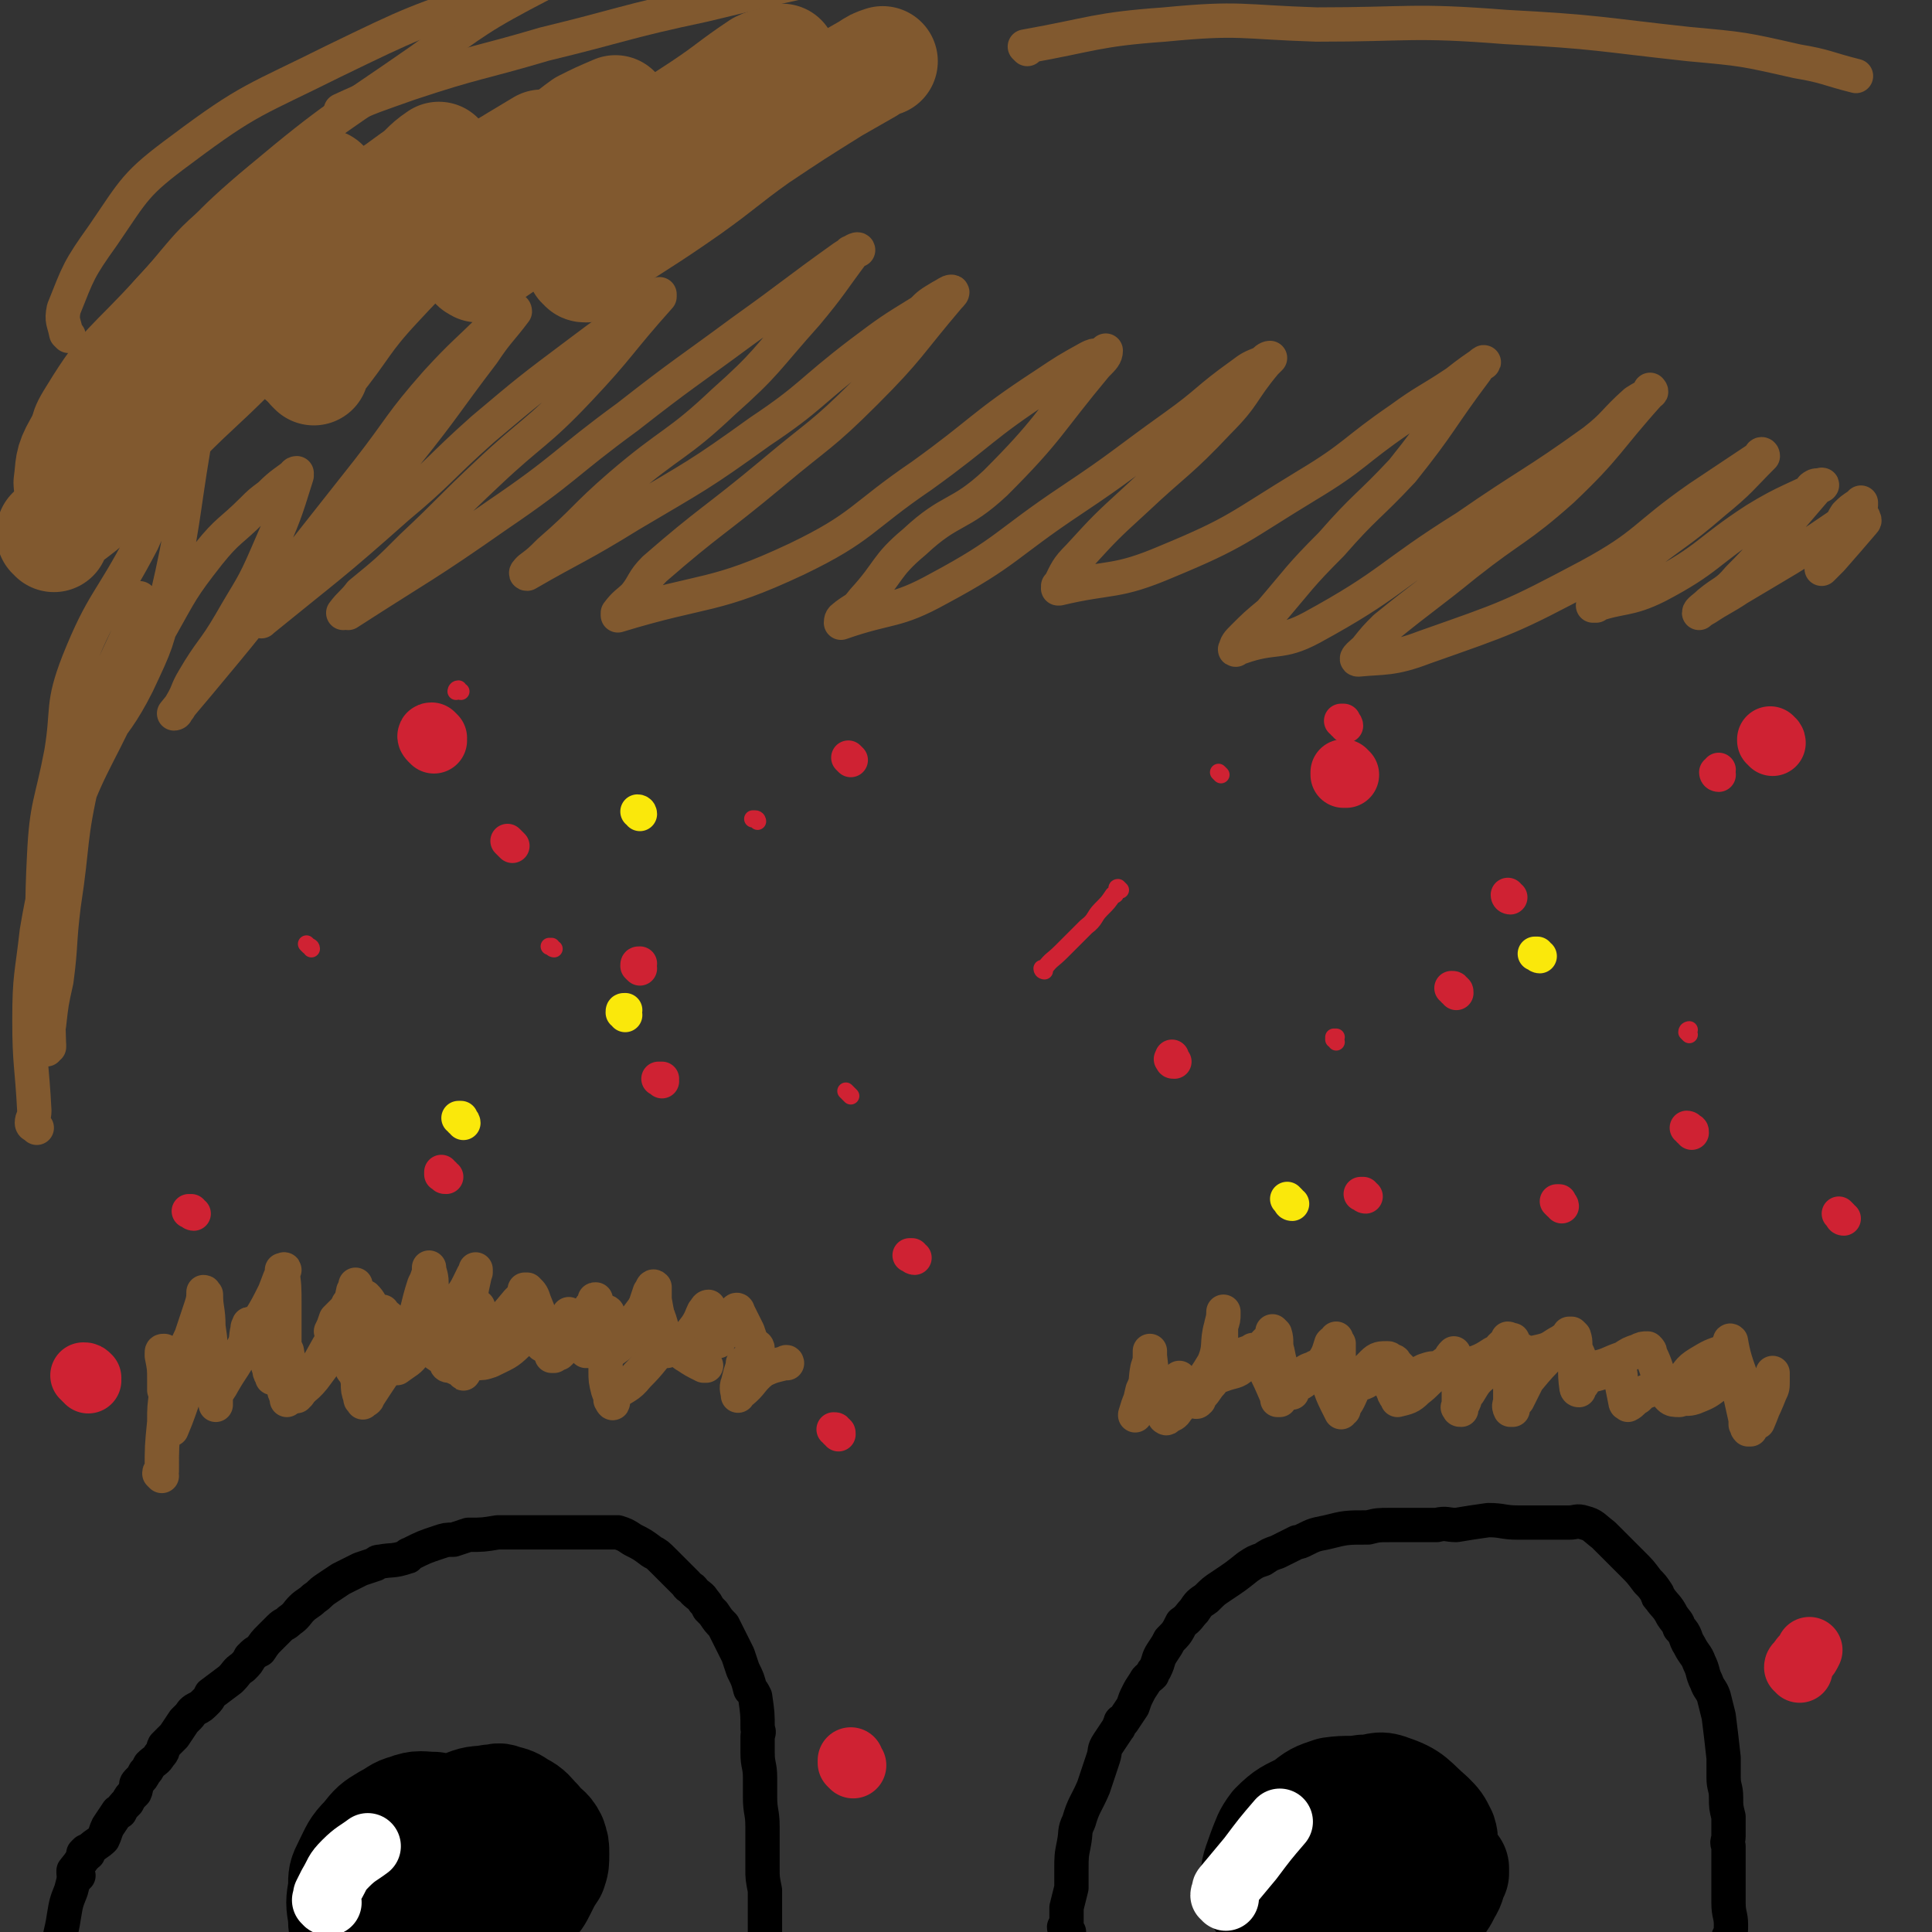 <svg viewBox='0 0 788 788' version='1.1' xmlns='http://www.w3.org/2000/svg' xmlns:xlink='http://www.w3.org/1999/xlink'><rect x="0" y="0" width="788" height="788" fill="#333333" stroke="none"/><g fill='none' stroke='#000000' stroke-width='14' stroke-linecap='round' stroke-linejoin='round'><path d='M32,765c-1,0 -1,0 -1,-1 -1,0 -1,0 -1,0 0,0 0,0 0,-1 0,0 0,0 0,0 4,-5 4,-5 7,-9 2,-2 3,-2 5,-4 1,-2 1,-3 2,-5 2,-3 2,-3 4,-6 0,0 0,0 1,0 1,-2 1,-2 3,-4 1,-2 1,-2 3,-4 1,-2 0,-3 1,-4 2,-2 2,-2 3,-4 1,-1 1,-1 2,-3 2,-2 3,-2 4,-4 2,-2 1,-2 2,-4 2,-2 2,-2 4,-4 2,-3 2,-3 4,-6 1,-1 1,-1 2,-2 1,-1 1,-2 3,-3 2,-1 2,-1 4,-3 1,-1 1,-1 2,-3 4,-3 4,-3 8,-6 3,-3 2,-3 5,-5 2,-2 2,-2 3,-4 2,-2 2,-2 4,-3 2,-3 2,-3 4,-5 2,-2 2,-2 4,-4 2,-2 2,-1 4,-3 3,-2 3,-3 5,-5 2,-2 3,-2 5,-4 3,-2 2,-2 5,-4 3,-2 3,-2 6,-4 4,-2 4,-2 8,-4 3,-1 3,-1 6,-2 1,-1 1,-1 2,-1 5,-1 5,0 11,-2 1,0 0,-1 1,-1 6,-3 6,-3 12,-5 3,-1 3,-1 6,-1 3,-1 3,-1 6,-2 6,0 6,0 12,-1 3,0 3,0 7,0 5,0 5,0 9,0 4,0 4,0 7,0 3,0 3,0 7,0 3,0 3,0 6,0 3,0 3,0 7,0 3,0 3,0 6,0 3,1 3,1 6,3 4,2 4,2 8,5 2,1 2,1 5,4 4,4 4,4 9,9 1,2 2,1 3,3 2,2 3,2 4,4 1,1 1,1 2,3 1,1 1,1 2,2 2,3 2,3 4,5 2,4 2,4 4,8 1,2 1,2 2,4 1,3 1,3 2,6 2,4 2,4 3,8 1,1 1,1 2,3 1,7 1,7 1,13 1,2 0,2 0,3 0,4 0,4 0,7 0,5 1,5 1,10 0,4 0,4 0,8 0,6 1,6 1,12 0,5 0,5 0,9 0,4 0,4 0,8 0,4 0,4 1,9 0,4 0,4 0,9 0,4 0,4 0,8 0,5 -1,5 0,10 0,3 0,3 0,7 0,3 0,3 0,7 0,2 0,2 0,4 0,3 0,3 0,5 0,0 0,0 0,0 '/><path d='M436,788c0,0 -1,-1 -1,-1 0,0 -1,0 -1,-1 0,0 0,0 1,0 0,-1 -1,-1 0,-2 0,-3 0,-3 0,-6 1,-4 1,-4 2,-8 0,-4 0,-4 0,-7 0,-6 0,-6 1,-11 1,-5 0,-5 2,-9 2,-7 3,-7 6,-14 0,0 0,0 0,0 2,-6 2,-6 4,-12 1,-3 0,-3 2,-6 2,-3 2,-3 4,-6 1,-1 0,-1 1,-2 0,-1 0,-1 1,-1 2,-3 2,-3 4,-6 1,-3 1,-3 2,-5 1,-2 1,-2 3,-5 1,-2 1,-1 3,-3 0,-1 0,-1 1,-2 2,-4 1,-4 3,-7 2,-3 2,-3 3,-5 3,-3 3,-3 5,-7 3,-2 3,-3 5,-5 2,-3 2,-3 5,-5 3,-3 3,-3 6,-5 6,-4 6,-4 11,-8 3,-2 3,-2 6,-3 3,-2 3,-2 6,-3 4,-2 4,-2 8,-4 1,0 1,0 3,-1 4,-2 4,-2 9,-3 8,-2 8,-2 17,-2 4,-1 4,-1 9,-1 4,0 5,0 9,0 5,0 5,0 10,0 4,-1 4,0 8,0 6,-1 6,-1 13,-2 6,0 6,1 12,1 5,0 5,0 9,0 3,0 3,0 6,0 3,0 3,0 6,0 3,0 3,-1 6,0 4,1 4,2 8,5 2,2 2,2 4,4 2,2 2,2 4,4 2,2 2,2 4,4 3,3 3,3 6,7 2,2 2,2 4,5 0,1 0,1 1,2 2,3 3,3 5,7 2,3 2,2 3,5 3,3 2,4 4,7 2,4 3,4 4,7 2,4 1,4 3,8 1,3 2,3 3,6 1,4 1,4 2,8 1,8 1,8 2,17 0,4 0,4 0,8 0,4 1,4 1,8 0,4 0,4 1,8 0,4 0,4 0,8 0,2 -1,2 0,4 0,7 0,7 0,13 0,5 0,5 0,10 0,5 1,5 1,9 0,3 0,3 -1,5 0,2 0,2 0,5 0,0 0,0 0,1 '/><path d='M36,756c0,0 0,-1 -1,-1 0,0 0,0 -1,1 0,0 0,0 0,1 -3,6 -3,6 -5,14 -2,5 -2,5 -3,11 -1,7 -2,7 -2,14 0,13 1,14 2,27 1,5 1,5 2,11 '/></g>
<g fill='none' stroke='#000000' stroke-width='45' stroke-linecap='round' stroke-linejoin='round'><path d='M168,754c0,0 -1,-1 -1,-1 0,0 0,0 0,1 -1,0 -1,0 -2,0 0,0 0,-1 0,0 0,0 0,0 0,0 1,0 1,0 1,0 2,-1 2,-1 4,-2 1,0 2,0 2,-1 1,0 1,0 1,-1 0,0 1,0 1,0 0,-1 -1,-1 -1,-1 -1,-1 -1,-1 -1,-1 0,0 0,0 -1,0 -2,1 -2,0 -4,1 -3,2 -3,2 -6,4 -1,1 -1,1 -1,2 -1,2 -2,2 -2,3 0,1 1,1 1,2 1,1 0,1 1,1 0,1 0,0 1,0 2,0 2,1 4,1 3,-1 3,-1 6,-2 2,-1 2,-1 4,-2 2,-1 2,-1 3,-2 1,0 1,0 2,-1 0,-1 0,-1 0,-1 0,-1 0,-1 0,-1 0,0 0,0 0,0 -2,-1 -2,-1 -4,-1 -3,0 -4,0 -7,1 -3,1 -3,2 -5,4 -3,3 -3,3 -4,6 -2,3 -3,3 -3,7 0,2 1,2 2,5 0,1 0,2 1,3 3,2 3,2 6,4 4,1 5,1 9,1 6,0 6,0 13,-2 6,-1 6,-1 11,-4 5,-2 4,-3 8,-5 2,-1 2,-1 3,-2 2,-1 2,-1 3,-3 0,0 0,0 0,-1 -2,-3 -1,-3 -3,-6 -1,-3 -1,-3 -3,-5 -5,-6 -5,-6 -11,-10 -4,-3 -4,-3 -8,-5 -5,-2 -5,-2 -11,-3 -5,0 -6,-1 -11,1 -4,1 -4,2 -8,4 -5,3 -5,3 -9,8 -4,4 -4,5 -7,11 -2,4 -2,4 -2,9 -1,6 -1,6 0,12 0,4 0,5 3,8 5,4 5,3 11,5 6,2 6,3 12,3 9,0 9,0 17,-2 10,-3 10,-4 19,-9 7,-4 8,-4 14,-10 3,-3 3,-3 5,-7 2,-4 2,-4 4,-7 1,-3 1,-3 1,-7 0,-3 0,-3 -1,-6 -2,-4 -3,-3 -6,-7 -3,-3 -3,-4 -7,-6 -3,-2 -3,-2 -7,-3 -2,-1 -2,0 -5,0 -5,1 -5,0 -10,2 -7,4 -8,4 -14,9 -6,6 -5,6 -10,13 -4,5 -5,5 -8,11 -2,4 -2,4 -4,9 -1,3 -1,3 -1,6 -1,2 0,2 1,4 1,2 1,3 4,5 2,1 2,2 5,2 5,1 6,0 11,-1 6,-1 6,-1 11,-3 4,-1 4,-1 7,-4 2,-2 2,-2 5,-4 1,-2 1,-2 2,-4 1,0 1,-1 1,-1 0,-1 -1,-2 -2,-2 -1,-2 -2,-2 -3,-3 0,-1 1,-1 0,-1 -2,1 -3,2 -6,3 '/><path d='M551,771c0,-1 0,-1 -1,-1 0,-1 0,-1 0,-1 0,0 0,0 -1,0 0,0 0,0 0,0 -1,0 -1,1 -1,1 0,0 0,0 0,1 0,0 0,0 0,1 0,0 0,0 1,1 4,1 4,3 8,3 5,0 5,-1 11,-2 2,0 2,0 3,-2 3,-3 3,-4 5,-8 2,-3 2,-3 2,-6 -1,-5 -1,-5 -4,-9 -2,-3 -2,-3 -5,-5 -3,-2 -3,-3 -7,-4 -3,0 -3,-1 -7,0 -5,1 -5,1 -10,4 -7,4 -7,4 -12,8 -4,4 -3,4 -6,8 -2,4 -3,4 -4,9 -1,3 -1,4 -1,7 0,2 0,2 1,4 2,3 2,3 5,4 3,2 3,2 7,3 9,0 9,0 17,-2 9,-4 9,-5 17,-10 4,-4 4,-4 8,-8 4,-3 4,-3 7,-7 2,-3 3,-3 4,-6 0,-3 1,-3 0,-6 -2,-4 -2,-4 -5,-7 -7,-6 -7,-8 -16,-11 -5,-2 -5,0 -11,0 -6,1 -6,0 -13,1 -6,2 -6,2 -11,6 -6,3 -7,3 -12,8 -3,4 -3,5 -5,10 -2,6 -3,7 -3,13 1,6 2,6 5,11 2,4 1,5 4,8 4,5 4,6 9,8 4,3 5,3 11,3 9,0 10,0 19,-2 6,-1 6,-1 11,-4 8,-5 7,-7 14,-14 3,-3 3,-3 5,-7 2,-3 1,-3 3,-7 0,0 0,-1 0,-1 0,-1 0,-1 0,-1 -5,-1 -5,-2 -10,-2 -4,0 -5,1 -8,2 -3,1 -3,1 -6,3 -1,0 -1,1 -2,2 0,0 0,0 -1,1 '/></g>
<g fill='none' stroke='#FFFFFF' stroke-width='27' stroke-linecap='round' stroke-linejoin='round'><path d='M134,776c-1,0 -1,-1 -1,-1 -1,0 0,0 0,-1 0,0 0,0 0,-1 1,-2 1,-2 2,-4 3,-5 2,-5 6,-9 4,-4 5,-4 9,-7 '/><path d='M500,774c0,-1 -1,-1 -1,-1 0,-1 1,-1 1,-1 0,0 0,0 0,0 0,-1 -1,-1 0,-2 5,-6 5,-6 10,-12 6,-8 6,-8 12,-15 '/></g>
<g fill='none' stroke='#81592F' stroke-width='14' stroke-linecap='round' stroke-linejoin='round'><path d='M68,552c-1,0 -1,-1 -1,-1 -1,0 -1,0 -1,1 0,0 0,0 0,1 1,5 1,5 1,10 0,1 0,1 0,3 0,0 0,0 0,1 0,0 1,0 1,0 0,-1 0,-1 0,-1 4,-11 5,-10 10,-21 2,-6 2,-6 4,-12 1,-3 1,-4 1,-6 1,0 0,1 0,2 0,0 0,-2 1,-1 0,6 1,6 1,13 1,7 1,7 1,14 0,3 0,3 0,6 0,1 0,1 1,2 0,1 0,1 0,1 3,-1 3,-1 5,-3 7,-11 7,-11 14,-23 3,-5 3,-5 6,-11 2,-5 2,-6 4,-9 0,-1 -1,1 -1,1 0,0 0,-1 0,-1 1,6 1,7 1,14 0,10 0,10 0,20 0,7 -1,7 0,15 0,1 0,1 1,2 0,1 0,0 0,1 1,0 0,1 0,1 5,-4 7,-4 11,-9 6,-8 6,-8 11,-17 3,-4 2,-5 3,-10 2,-4 1,-4 2,-8 0,-1 1,-1 1,-2 0,0 0,-1 0,-1 0,2 -1,3 -1,5 0,11 0,11 1,23 0,6 0,6 1,12 0,3 0,3 1,6 0,1 0,1 1,1 0,0 0,1 0,1 1,-1 2,-1 2,-2 9,-14 10,-14 17,-28 4,-8 3,-9 6,-18 1,-2 1,-2 2,-5 0,-1 0,-1 0,-2 0,0 0,0 0,0 0,2 1,3 1,6 0,5 0,5 0,11 0,2 0,2 0,4 0,1 0,1 1,2 0,0 0,0 0,0 4,-3 5,-3 8,-8 5,-5 5,-6 8,-12 1,0 0,0 1,-1 0,-1 0,-2 0,-1 -1,6 -2,7 -2,14 0,5 0,5 0,10 0,3 0,3 0,5 0,1 0,1 0,2 0,0 0,1 0,1 1,0 1,0 1,0 4,-4 5,-4 8,-8 5,-5 5,-5 10,-11 2,-2 2,-2 3,-4 0,0 0,-1 0,-1 0,0 1,0 1,0 2,2 2,2 3,5 2,5 2,5 4,10 1,4 1,4 2,8 1,1 1,1 1,3 0,0 0,1 0,1 1,0 1,0 1,0 1,-1 2,-1 2,-1 4,-4 5,-4 8,-9 3,-5 3,-5 5,-10 1,-1 1,-1 2,-2 0,-1 -1,-1 0,-1 0,0 0,0 0,1 0,0 0,0 0,0 1,6 1,6 3,11 0,4 0,4 1,7 0,1 0,1 0,2 0,1 0,1 1,1 4,-3 5,-3 8,-7 4,-5 4,-6 7,-12 1,-3 1,-3 2,-6 1,-1 1,-3 2,-2 0,1 0,2 0,5 1,6 1,5 2,11 0,4 0,4 1,7 0,1 0,1 1,2 0,0 1,0 1,0 0,1 -1,1 0,1 2,-1 3,-1 5,-3 4,-3 4,-3 7,-7 2,-3 2,-4 3,-6 1,-1 1,-2 2,-2 0,0 0,0 0,1 0,1 0,1 0,3 1,3 1,3 2,6 1,1 1,1 1,3 0,0 0,0 0,0 0,1 0,1 0,1 0,0 1,0 1,0 3,-5 3,-5 6,-10 1,-1 1,-1 1,-1 1,-1 0,-1 0,-1 0,-1 1,-1 1,0 0,0 0,0 0,0 2,4 2,4 4,8 2,6 2,6 5,12 '/><path d='M471,567c0,-1 0,-1 -1,-1 0,-1 0,-1 -1,-1 0,0 0,0 0,0 -1,-1 -1,-1 -1,0 0,0 0,0 0,0 -1,2 -1,2 -2,4 -2,4 -2,5 -3,8 0,1 0,-1 1,-2 0,0 0,1 0,1 1,-4 1,-5 2,-9 2,-4 1,-4 2,-9 1,-3 1,-3 1,-6 0,0 0,-1 0,-1 0,0 0,1 0,2 1,9 1,9 3,18 1,2 1,2 2,5 1,1 1,1 1,2 0,0 1,1 1,0 2,-1 3,-1 4,-3 8,-9 9,-9 15,-19 3,-7 1,-8 3,-15 1,-3 1,-3 1,-5 0,0 0,0 0,-1 0,0 0,0 0,0 0,4 -1,4 -1,7 0,8 0,8 0,15 -1,2 0,2 0,3 0,0 -1,0 0,0 0,1 0,1 0,1 5,-2 6,-1 9,-4 5,-4 5,-4 9,-9 2,-2 2,-2 3,-4 0,0 0,-1 0,-1 0,0 1,1 1,1 1,3 0,4 1,7 1,5 1,5 3,9 1,3 1,3 2,6 0,1 0,2 1,2 0,0 -1,-1 0,-2 2,-2 3,-1 5,-3 4,-4 5,-4 8,-8 2,-3 2,-4 3,-7 1,-1 1,-1 2,-1 0,-1 0,-1 0,-1 0,1 0,1 1,2 0,5 0,5 0,10 1,2 1,2 1,5 1,1 0,2 1,2 0,0 0,0 1,0 1,0 1,1 2,0 3,-1 4,0 7,-2 3,-1 3,-2 6,-4 1,0 0,-1 1,-1 0,0 0,0 0,0 0,0 1,0 1,0 0,0 0,0 0,1 1,4 1,4 2,8 1,1 0,1 1,2 0,1 1,0 1,1 0,0 0,1 0,1 4,-1 5,-1 8,-4 4,-3 4,-4 8,-7 2,-3 2,-3 5,-5 1,-2 1,-2 2,-3 0,0 0,1 0,1 0,1 0,1 0,2 1,1 0,2 1,2 0,1 0,1 1,1 0,0 0,0 1,0 7,-3 7,-2 13,-6 3,-1 2,-2 5,-4 0,-1 1,0 2,-1 0,0 -1,-1 -1,-1 0,0 1,0 1,1 1,0 1,-1 1,0 0,0 -1,0 0,1 0,1 1,1 2,2 1,1 1,0 2,1 0,0 -1,1 0,1 3,0 4,0 8,-1 4,-1 4,-2 8,-4 1,-1 2,-1 3,-2 0,0 0,-1 0,-1 0,0 0,0 1,0 0,0 0,0 1,1 1,3 0,3 1,6 2,4 2,6 3,8 1,1 0,-1 0,-2 0,0 0,0 1,0 1,0 1,1 3,1 6,-1 6,-2 12,-4 3,-2 3,-2 6,-3 2,-1 2,-1 4,-1 0,0 0,0 0,0 0,0 0,0 0,0 1,1 1,1 1,2 3,6 2,6 5,12 1,2 1,2 2,4 0,1 0,1 1,2 1,1 2,1 4,1 3,-1 3,0 6,-1 5,-2 5,-2 9,-5 2,-1 1,-1 3,-3 1,-1 1,-1 2,-2 1,0 1,0 1,0 1,0 1,0 1,0 0,0 0,0 1,1 2,9 2,9 4,18 0,1 0,1 0,2 1,1 0,1 1,2 0,0 0,0 1,0 1,-2 1,-2 3,-4 3,-6 3,-6 5,-11 1,-2 1,-2 1,-5 0,-1 0,-1 0,-2 0,0 0,-1 0,-1 0,1 0,2 -1,3 -2,9 -2,10 -5,17 0,0 0,-1 0,-1 0,0 0,1 0,1 -1,-1 -2,-2 -3,-4 -2,-6 -1,-6 -3,-12 -3,-8 -4,-11 -5,-17 -1,-1 0,2 0,4 0,0 0,0 0,0 -1,0 -1,0 -2,0 -6,2 -6,2 -11,5 -5,3 -4,4 -8,8 -2,1 -1,2 -3,3 0,1 0,1 -1,2 0,0 0,1 0,1 0,0 0,-1 0,-1 -1,0 0,0 0,-1 -1,0 0,-1 0,-1 -1,0 -1,0 -1,0 -1,0 -1,0 -2,0 -3,0 -3,-1 -5,0 -3,1 -3,1 -5,3 -2,1 -2,2 -4,3 0,0 0,0 0,0 0,-1 -1,0 -1,-1 -1,-5 -1,-5 -2,-10 0,-2 0,-1 -1,-3 0,0 0,-1 0,-1 0,0 0,0 0,0 -3,0 -3,0 -5,1 -4,2 -4,1 -8,3 -1,1 -1,2 -2,3 -1,1 -1,2 -1,2 -1,0 -1,-1 -1,-1 -1,-7 0,-7 -1,-15 -1,-1 -1,-1 -1,-3 0,-1 0,-1 0,-1 -3,1 -4,2 -7,4 -6,6 -6,6 -11,12 -2,4 -2,4 -4,8 -1,1 -1,1 -2,3 -1,1 0,1 0,1 -1,0 -1,0 -1,0 -1,-2 0,-2 0,-4 0,-7 0,-7 0,-14 0,-2 0,-2 0,-4 0,-1 -1,-1 -1,-1 -4,3 -5,3 -8,7 -5,4 -5,4 -8,9 -2,2 -1,2 -2,4 -1,1 -1,1 -1,2 0,0 0,0 0,1 -1,0 -1,0 -1,-1 -1,0 0,0 0,0 0,-4 0,-4 0,-7 0,-4 0,-5 -1,-8 0,-1 0,-1 -1,-1 0,-1 1,-1 1,-1 -3,0 -3,0 -6,1 -4,0 -4,0 -7,1 -2,1 -2,1 -3,2 -1,1 -1,1 -2,1 -1,0 -1,0 -1,0 -1,0 -1,0 -1,0 -1,-1 -1,-1 -1,-2 -2,-2 -2,-2 -4,-4 0,-1 -1,-1 -2,-1 0,0 0,-1 -1,-1 -3,0 -4,0 -6,2 -4,4 -4,4 -7,9 -3,5 -2,5 -5,9 0,1 0,1 0,1 -1,0 -1,1 -1,1 -1,-2 -1,-2 -2,-4 -3,-6 -2,-6 -5,-11 0,-2 -1,-2 -2,-3 0,0 0,0 0,0 -1,0 -1,-1 -2,0 -3,1 -3,1 -5,3 -4,2 -3,3 -6,6 -1,1 -1,1 -2,2 -1,1 -1,0 -1,1 0,0 0,0 0,1 0,0 -1,0 -1,0 0,-1 0,-1 0,-1 -3,-7 -3,-7 -6,-13 -2,-3 -2,-3 -3,-5 -1,-1 -1,-2 -1,-1 -6,2 -6,2 -11,6 -4,3 -3,3 -6,7 -2,2 -2,3 -4,5 -1,1 -1,1 -1,2 -1,0 0,0 0,0 -1,1 -1,1 -2,0 0,0 0,0 0,0 -2,-3 -2,-2 -4,-5 0,-1 0,-1 0,-2 -1,-1 -1,-1 -2,-2 '/><path d='M66,602c0,0 -1,-1 -1,-1 0,-1 0,0 1,-1 0,-10 0,-10 1,-20 0,-6 0,-6 1,-13 1,-5 1,-6 2,-11 0,0 -1,1 -1,0 0,0 0,0 0,-1 0,0 0,0 0,0 0,6 0,6 0,11 0,7 0,7 0,13 0,1 1,1 1,2 0,0 0,0 0,1 0,0 0,1 0,1 3,-7 3,-8 6,-16 4,-9 5,-9 8,-18 1,-1 0,-1 0,-2 0,-1 0,-1 0,-1 0,0 1,0 1,0 1,4 0,4 1,8 1,9 1,13 2,19 0,1 0,-3 0,-5 0,0 0,1 0,1 1,-2 2,-3 3,-5 4,-7 5,-7 8,-14 2,-4 1,-4 2,-8 0,-1 0,-1 1,-1 0,-1 -1,-1 0,-1 0,0 0,0 0,1 2,3 2,3 4,6 2,5 2,6 4,12 0,1 0,1 1,2 0,0 0,0 0,0 0,1 0,1 0,1 1,0 1,-1 1,-1 2,-3 2,-3 3,-5 1,-3 1,-3 2,-5 0,0 0,0 0,0 1,6 1,6 2,12 1,3 1,3 1,5 1,0 0,0 1,1 0,0 0,1 0,0 1,0 1,-1 2,-2 6,-9 6,-9 11,-18 4,-6 3,-7 6,-13 1,-2 1,-2 2,-3 0,0 0,0 0,-1 0,0 0,0 0,0 1,5 0,6 1,12 0,5 -1,5 0,10 0,2 0,3 1,5 0,0 -1,-1 0,-1 3,-6 3,-5 6,-11 3,-4 2,-5 4,-9 1,-1 1,-1 1,-2 0,0 0,0 0,-1 1,0 1,0 1,0 0,0 -1,0 0,1 1,7 2,6 3,13 1,3 1,4 2,7 0,1 1,1 1,2 0,0 -1,0 0,0 0,0 0,0 0,0 4,-3 5,-3 7,-6 5,-6 4,-6 7,-13 1,-1 1,-2 2,-3 0,0 1,0 1,0 0,0 0,0 0,0 0,4 1,4 1,8 1,4 1,4 2,9 0,1 -1,1 0,3 0,0 0,1 1,1 1,-1 1,-2 3,-4 3,-5 4,-5 7,-11 1,-4 1,-4 1,-8 0,0 1,-1 1,-1 -1,1 -1,3 -1,5 -2,9 -2,9 -3,17 -1,3 -2,4 -2,5 0,1 1,-2 1,-2 0,-1 0,1 -1,1 -3,-1 -4,-1 -7,-4 -12,-8 -11,-9 -23,-17 -2,-2 -3,-2 -5,-3 -3,-2 -3,-3 -6,-4 -3,0 -3,0 -5,1 -1,0 -1,0 -2,2 -2,2 -2,2 -4,4 -1,3 -1,3 -2,5 0,1 1,1 1,3 0,0 0,0 0,0 2,-1 2,-1 4,-3 3,-4 3,-4 6,-8 1,-2 1,-2 2,-4 0,0 0,-1 0,-1 0,0 1,0 1,0 0,0 -1,-1 0,-1 2,2 2,3 4,6 3,2 3,2 6,5 1,1 1,1 2,2 1,1 1,1 3,1 2,0 2,0 4,0 3,-1 3,-2 6,-4 2,-1 2,-1 3,-3 1,0 0,-1 0,-1 0,0 1,0 1,0 0,0 1,0 1,0 2,5 2,5 4,10 2,3 1,3 3,7 2,2 1,3 3,4 2,1 2,0 4,0 4,0 4,0 7,-1 6,-3 7,-3 11,-7 3,-2 1,-3 3,-6 0,-1 1,-1 1,-3 1,0 0,0 1,-1 0,0 -1,-1 0,-1 0,0 0,0 1,1 0,0 -1,0 -1,0 0,1 1,1 1,1 2,4 2,4 4,8 0,1 -1,1 0,1 0,1 1,1 2,0 3,-2 3,-3 6,-6 2,-2 1,-3 3,-5 0,0 0,0 0,0 0,-1 0,-1 0,-1 0,0 0,0 1,1 1,2 1,2 2,4 2,5 1,5 4,10 0,0 0,0 0,0 1,0 1,0 1,0 3,0 3,1 5,0 6,-4 6,-5 12,-10 3,-4 3,-4 6,-8 1,-2 1,-2 2,-4 0,0 0,0 0,0 0,0 0,0 0,0 0,0 0,0 0,1 1,3 1,3 3,6 2,4 1,5 4,9 2,3 3,2 6,4 0,1 0,1 1,1 '/><path d='M248,536c0,0 0,-1 -1,-1 0,0 0,0 0,0 -1,4 -1,4 -1,9 1,7 1,7 1,15 0,4 0,4 1,8 1,3 2,4 2,5 0,1 -1,-1 -1,-1 0,-1 1,-1 1,-2 5,-4 6,-3 10,-8 6,-6 6,-7 12,-14 0,0 -1,0 -1,0 0,0 0,1 0,1 0,0 0,0 0,1 0,0 0,0 0,1 0,0 1,0 1,0 1,0 1,0 1,0 1,0 1,0 1,0 1,0 1,0 2,0 0,-1 0,0 1,0 0,0 0,-1 0,0 0,0 0,0 1,0 1,2 0,2 2,3 3,2 3,2 7,4 0,0 0,0 1,0 '/><path d='M309,550c0,0 0,-1 -1,-1 0,0 0,0 -1,1 0,0 0,-1 0,0 0,0 0,0 0,1 -1,3 -2,3 -3,7 0,1 0,1 0,1 0,1 -1,0 -1,0 0,1 0,1 0,1 0,0 0,0 0,-1 0,0 1,0 1,-1 0,-1 0,-1 0,-1 0,-1 -1,-1 -1,-1 0,0 0,0 0,1 -1,3 -1,3 -2,7 -1,2 0,4 0,5 0,1 0,-1 0,-1 0,-1 1,0 1,0 5,-4 4,-5 9,-9 4,-2 5,-2 9,-3 1,-1 1,0 1,0 '/><path d='M15,460c0,0 0,0 -1,-1 0,0 -1,0 -1,-1 0,-2 1,-2 1,-5 -1,-19 -2,-19 -2,-37 0,-18 1,-18 3,-36 3,-18 4,-18 7,-36 2,-17 -1,-18 4,-33 6,-17 9,-16 17,-32 6,-13 6,-13 12,-26 1,-3 1,-3 2,-6 0,-2 0,-2 0,-3 0,0 0,0 0,0 0,0 0,0 0,0 -3,16 -1,17 -6,32 -6,21 -11,20 -17,41 -6,26 -4,26 -8,52 -2,16 -1,16 -3,31 -2,9 -2,9 -3,18 -1,5 -1,6 -1,10 0,0 1,-1 1,-2 0,0 0,1 0,1 -1,-39 -4,-39 -2,-78 1,-21 3,-21 7,-42 3,-18 0,-19 7,-37 10,-25 13,-24 26,-49 5,-11 4,-11 10,-22 3,-6 4,-6 7,-12 2,-2 1,-2 3,-4 0,0 1,-1 1,-1 -5,30 -4,32 -11,62 -4,18 -4,18 -12,35 -12,24 -18,21 -28,45 -5,13 -1,14 -3,28 0,6 0,6 -1,12 0,0 -1,0 -1,1 0,0 -1,1 -1,0 2,-11 0,-13 4,-24 10,-29 12,-28 25,-56 6,-14 6,-15 14,-28 9,-16 9,-17 20,-31 8,-10 9,-9 18,-18 3,-3 3,-3 7,-6 5,-5 6,-5 11,-9 0,0 -1,0 -1,1 0,0 1,0 1,0 -5,16 -5,16 -12,32 -6,14 -7,14 -15,28 -7,12 -8,11 -15,23 -3,5 -2,5 -5,10 -1,2 -1,2 -2,3 0,1 -1,1 -1,1 4,-5 5,-6 10,-12 20,-24 20,-24 39,-49 15,-19 15,-19 30,-38 14,-18 13,-19 28,-36 11,-12 12,-12 23,-23 3,-3 3,-3 6,-5 1,-1 1,-1 2,-1 0,-1 1,-1 1,0 -6,8 -7,8 -13,17 -16,21 -15,21 -31,41 -13,16 -14,15 -27,30 -11,13 -10,14 -22,28 -3,4 -4,4 -8,8 -1,1 -1,1 -1,1 -1,1 -2,2 -1,1 27,-22 28,-22 55,-46 18,-15 17,-16 35,-32 19,-16 19,-16 39,-31 12,-9 12,-9 24,-17 4,-4 5,-4 9,-7 0,0 0,1 0,1 0,0 0,0 0,0 -17,19 -16,20 -33,38 -17,18 -19,17 -37,34 -16,15 -15,15 -31,30 -10,10 -10,10 -21,19 -3,4 -4,4 -7,8 0,0 1,-1 1,-1 1,0 1,1 1,1 31,-20 31,-19 61,-40 28,-19 27,-21 53,-40 23,-18 24,-18 47,-35 21,-15 20,-15 41,-30 3,-2 5,-3 6,-3 0,-1 -3,1 -3,1 -1,0 1,0 1,0 -9,12 -9,13 -19,25 -17,19 -16,20 -34,36 -19,18 -21,16 -42,34 -15,13 -14,14 -29,27 -4,4 -4,4 -8,7 -1,1 -2,2 -1,2 19,-11 21,-11 42,-24 27,-16 28,-16 53,-34 21,-14 20,-16 41,-32 12,-9 12,-9 25,-17 3,-3 3,-3 8,-6 2,-1 3,-2 4,-2 1,0 0,1 -1,2 -17,20 -16,21 -34,39 -18,18 -19,17 -38,33 -24,20 -25,19 -48,39 -5,5 -4,6 -8,11 -3,3 -4,3 -7,7 0,1 0,1 0,1 36,-11 39,-7 73,-23 27,-13 26,-17 51,-34 25,-18 24,-20 50,-37 9,-6 9,-6 18,-11 2,-1 2,-1 4,-1 2,-1 3,-2 3,-2 0,2 -1,3 -4,6 -20,24 -19,26 -41,48 -15,14 -18,10 -33,24 -12,10 -10,12 -21,24 -3,4 -3,3 -7,6 -1,1 -2,1 -2,3 0,0 0,0 0,0 20,-7 22,-4 40,-14 28,-15 27,-18 54,-36 21,-14 21,-15 42,-30 14,-10 13,-11 27,-21 4,-3 4,-3 9,-5 1,-1 2,-2 3,-2 0,0 -1,1 -2,2 -10,12 -8,13 -19,24 -16,17 -17,16 -34,32 -12,11 -12,11 -23,23 -5,5 -5,6 -8,12 -1,0 0,0 0,1 0,0 -1,0 0,0 21,-5 23,-2 44,-11 29,-12 29,-14 57,-31 20,-12 19,-14 38,-27 11,-8 11,-7 23,-15 5,-4 8,-6 11,-8 1,-1 -2,1 -3,3 0,0 0,-1 0,0 -15,20 -14,21 -30,41 -14,15 -15,14 -29,30 -13,13 -13,14 -25,28 -6,5 -6,5 -11,10 -2,2 -3,3 -3,5 -1,0 1,-1 2,-1 14,-5 16,-1 29,-8 33,-18 31,-21 63,-41 26,-18 27,-17 52,-35 9,-7 8,-8 17,-16 3,-2 4,-2 6,-4 1,0 0,-1 0,-1 0,0 0,1 0,1 -18,20 -17,22 -36,40 -18,16 -20,15 -39,30 -16,13 -17,13 -33,26 -4,4 -4,4 -8,9 -1,1 -5,4 -3,4 10,-1 14,0 27,-5 34,-12 35,-12 67,-29 24,-13 22,-16 45,-32 9,-6 9,-6 18,-12 3,-2 3,-2 6,-4 1,0 1,-1 1,-1 0,-1 1,-1 1,0 -9,9 -9,10 -20,19 -15,13 -16,12 -32,25 -5,5 -5,5 -10,11 -3,3 -3,3 -6,6 0,0 -2,0 -1,0 11,-4 14,-2 26,-8 21,-11 20,-14 40,-27 13,-8 16,-8 27,-14 1,-1 -3,1 -4,1 0,0 1,-1 2,-1 0,0 0,0 0,1 -6,7 -6,7 -12,14 -10,12 -9,12 -20,23 -5,6 -6,5 -12,10 -2,2 -4,3 -4,4 0,0 1,-1 3,-2 6,-4 7,-4 13,-8 20,-12 21,-12 40,-25 3,-2 2,-2 4,-5 2,-2 2,-2 5,-4 0,0 0,0 1,0 0,0 0,-1 0,-1 0,0 0,1 0,1 0,2 -1,1 -2,3 -6,10 -6,11 -13,21 -1,1 -1,1 -1,2 0,0 0,0 0,0 2,-2 2,-2 4,-4 7,-8 7,-8 13,-15 1,-1 0,-1 0,-2 '/><path d='M22,222c0,0 -1,0 -1,-1 0,0 -1,0 -1,0 0,-18 -2,-18 -1,-35 1,-13 -1,-14 6,-25 14,-23 17,-22 36,-43 22,-23 21,-25 45,-45 31,-26 32,-25 65,-48 24,-17 24,-18 51,-32 34,-17 34,-17 70,-30 15,-5 16,-4 32,-6 10,-2 10,-1 21,-2 '/><path d='M28,137c0,0 -1,-1 -1,-1 -1,-5 -2,-5 -1,-10 6,-15 6,-16 16,-30 13,-19 13,-21 32,-35 28,-21 30,-20 62,-36 33,-16 33,-16 69,-28 40,-13 40,-12 82,-21 35,-8 35,-7 71,-12 32,-4 32,-3 65,-6 34,-3 34,-5 67,-7 17,0 17,1 33,2 1,0 1,0 2,0 '/><path d='M140,46c0,0 -1,-1 -1,-1 13,-6 14,-6 28,-11 27,-9 28,-8 55,-16 33,-8 32,-9 65,-16 38,-9 38,-10 76,-15 40,-6 41,-4 81,-6 39,-3 39,-3 78,-4 36,-2 36,-1 72,-2 33,-1 33,-1 66,-2 12,0 12,0 24,1 1,0 1,0 3,0 '/><path d='M419,20c0,0 -1,-1 -1,-1 28,-5 29,-7 57,-9 31,-3 31,-1 62,0 38,0 39,-2 77,1 38,2 38,3 75,7 22,2 22,2 44,7 12,2 12,3 24,6 '/></g>
<g fill='none' stroke='#CF2233' stroke-width='7' stroke-linecap='round' stroke-linejoin='round'><path d='M127,387c0,-1 -1,-1 -1,-1 -1,-1 -1,-1 -1,-1 '/><path d='M188,282c-1,0 -1,-1 -1,-1 -1,0 -1,1 -1,1 '/><path d='M226,387c0,0 -1,0 -1,-1 -1,0 -1,0 -1,0 '/><path d='M309,335c0,0 0,-1 -1,-1 0,0 0,0 -1,0 '/><path d='M347,447c-1,-1 -1,-1 -1,-1 -1,-1 -1,-1 -1,-1 0,0 0,0 0,0 '/><path d='M426,396c0,0 -1,0 -1,-1 0,0 0,0 1,0 3,-4 3,-3 7,-7 5,-5 5,-5 10,-10 4,-3 3,-4 6,-7 3,-3 3,-3 5,-6 1,0 1,0 1,-1 1,0 0,0 1,-1 0,0 -1,-1 0,-1 0,0 0,1 1,1 0,0 -1,-1 -1,-1 '/><path d='M545,425c0,0 0,-1 -1,-1 0,-1 0,-1 0,-1 0,0 0,0 1,0 '/><path d='M498,316c0,0 0,0 -1,-1 0,0 0,0 0,0 '/><path d='M689,422c0,0 -1,-1 -1,-1 0,-1 1,-1 1,-1 '/></g>
<g fill='none' stroke='#CF2233' stroke-width='14' stroke-linecap='round' stroke-linejoin='round'><path d='M270,441c0,0 0,0 -1,-1 0,0 -1,0 0,0 0,0 0,0 1,0 '/><path d='M261,395c0,0 -1,-1 -1,-1 0,-1 0,-1 1,-1 '/><path d='M209,345c-1,-1 -1,-1 -1,-1 -1,-1 -1,-1 -1,-1 '/><path d='M347,310c0,0 -1,-1 -1,-1 '/><path d='M373,513c0,0 -1,0 -1,-1 -1,0 -1,0 -1,0 0,0 1,0 1,0 '/><path d='M342,585c0,-1 0,-1 -1,-1 0,-1 0,-1 -1,-1 '/><path d='M182,480c-1,0 -1,0 -1,-1 -1,0 -1,0 -1,0 0,0 0,0 0,-1 '/><path d='M79,495c0,0 -1,0 -1,-1 0,0 -1,0 -1,0 1,0 1,0 1,0 '/><path d='M557,488c-1,0 -1,-1 -1,-1 -1,0 -1,0 -1,0 '/><path d='M479,433c-1,0 -1,0 -1,-1 -1,0 0,0 0,-1 '/><path d='M616,366c0,0 -1,0 -1,-1 0,0 0,0 0,0 '/><path d='M690,462c0,-1 0,-1 -1,-1 0,-1 -1,-1 -1,-1 0,0 1,0 1,1 '/><path d='M594,405c0,-1 0,-1 -1,-1 0,-1 0,-1 -1,-1 '/><path d='M549,296c0,0 0,-1 -1,-1 0,-1 -1,-1 -1,-1 0,0 1,0 1,0 '/><path d='M701,316c0,0 -1,0 -1,-1 0,0 1,0 1,-1 '/><path d='M637,492c0,-1 -1,-1 -1,-1 -1,-1 -1,-1 -1,-1 0,0 1,0 1,0 '/><path d='M752,497c-1,0 -1,-1 -1,-1 -1,-1 -1,-1 -1,-1 0,0 0,0 0,0 '/></g>
<g fill='none' stroke='#FAE80B' stroke-width='14' stroke-linecap='round' stroke-linejoin='round'><path d='M255,414c0,-1 -1,-1 -1,-1 0,-1 0,-1 1,-1 '/><path d='M527,491c-1,0 -1,-1 -1,-1 -1,-1 -1,-1 -1,-1 0,0 0,0 1,1 '/><path d='M628,390c0,0 -1,0 -1,-1 -1,0 -1,0 -1,0 '/><path d='M261,332c0,0 0,-1 -1,-1 0,0 0,0 0,0 '/><path d='M189,458c0,0 0,-1 -1,-1 0,-1 -1,-1 -1,-1 0,0 1,0 1,0 '/></g>
<g fill='none' stroke='#CF2233' stroke-width='27' stroke-linecap='round' stroke-linejoin='round'><path d='M36,563c0,0 0,-1 -1,-1 0,-1 -1,-1 -1,-1 1,0 1,0 2,1 '/><path d='M348,720c0,0 0,0 -1,-1 0,0 0,0 0,0 0,0 0,0 0,-1 '/><path d='M734,681c0,-1 -1,-1 -1,-1 0,-1 1,-1 1,-1 1,-2 1,-2 2,-3 1,-1 1,-1 2,-3 '/><path d='M723,303c0,-1 -1,-1 -1,-1 0,-1 0,0 0,0 '/><path d='M549,316c0,0 -1,-1 -1,-1 0,0 0,0 0,1 '/><path d='M177,302c0,0 -1,-1 -1,-1 0,0 -1,-1 0,-1 0,0 0,0 1,1 '/></g>
<g fill='none' stroke='#81592F' stroke-width='45' stroke-linecap='round' stroke-linejoin='round'><path d='M22,219c0,-1 -1,-1 -1,-1 0,-1 0,-1 0,-1 10,-9 11,-8 20,-17 14,-14 13,-15 26,-29 14,-14 14,-13 28,-27 12,-11 12,-10 24,-22 9,-9 8,-9 17,-18 1,-1 1,-1 2,-1 '/><path d='M29,198c0,0 -1,0 -1,-1 1,-7 0,-8 4,-15 7,-13 10,-12 19,-25 11,-14 10,-15 21,-28 9,-10 9,-10 19,-19 7,-7 7,-7 14,-13 2,-1 2,0 3,-1 '/><path d='M60,150c0,0 -1,0 -1,-1 0,0 0,0 1,-1 9,-14 9,-15 20,-28 10,-12 10,-12 22,-22 10,-10 10,-10 22,-19 4,-3 4,-2 8,-4 '/><path d='M53,196c-1,0 -1,-1 -1,-1 -1,0 0,0 0,0 7,-15 4,-17 14,-30 16,-20 19,-17 38,-36 16,-16 14,-17 31,-32 15,-13 17,-12 33,-24 6,-4 5,-5 11,-9 '/><path d='M123,146c0,0 -1,-1 -1,-1 2,-3 2,-4 5,-7 16,-18 16,-18 34,-35 11,-12 11,-12 25,-22 12,-9 12,-8 25,-16 5,-3 5,-3 10,-6 '/><path d='M128,151c0,0 -1,-1 -1,-1 0,0 1,0 1,-1 13,-16 12,-18 26,-33 14,-15 14,-15 31,-28 18,-14 20,-13 39,-26 7,-5 7,-6 14,-11 6,-3 6,-3 13,-6 '/><path d='M195,109c0,0 -2,-1 -1,-1 8,-6 9,-6 17,-12 18,-12 17,-13 34,-25 21,-14 21,-14 41,-27 12,-8 12,-9 24,-17 4,-2 5,-1 9,-3 '/><path d='M239,109c-1,0 -1,0 -1,-1 -1,0 -1,0 -1,-1 2,-2 2,-2 5,-4 19,-13 19,-12 39,-26 14,-10 14,-11 28,-21 15,-10 15,-10 31,-20 7,-4 7,-4 14,-8 3,-2 3,-2 6,-3 '/></g>
</svg>